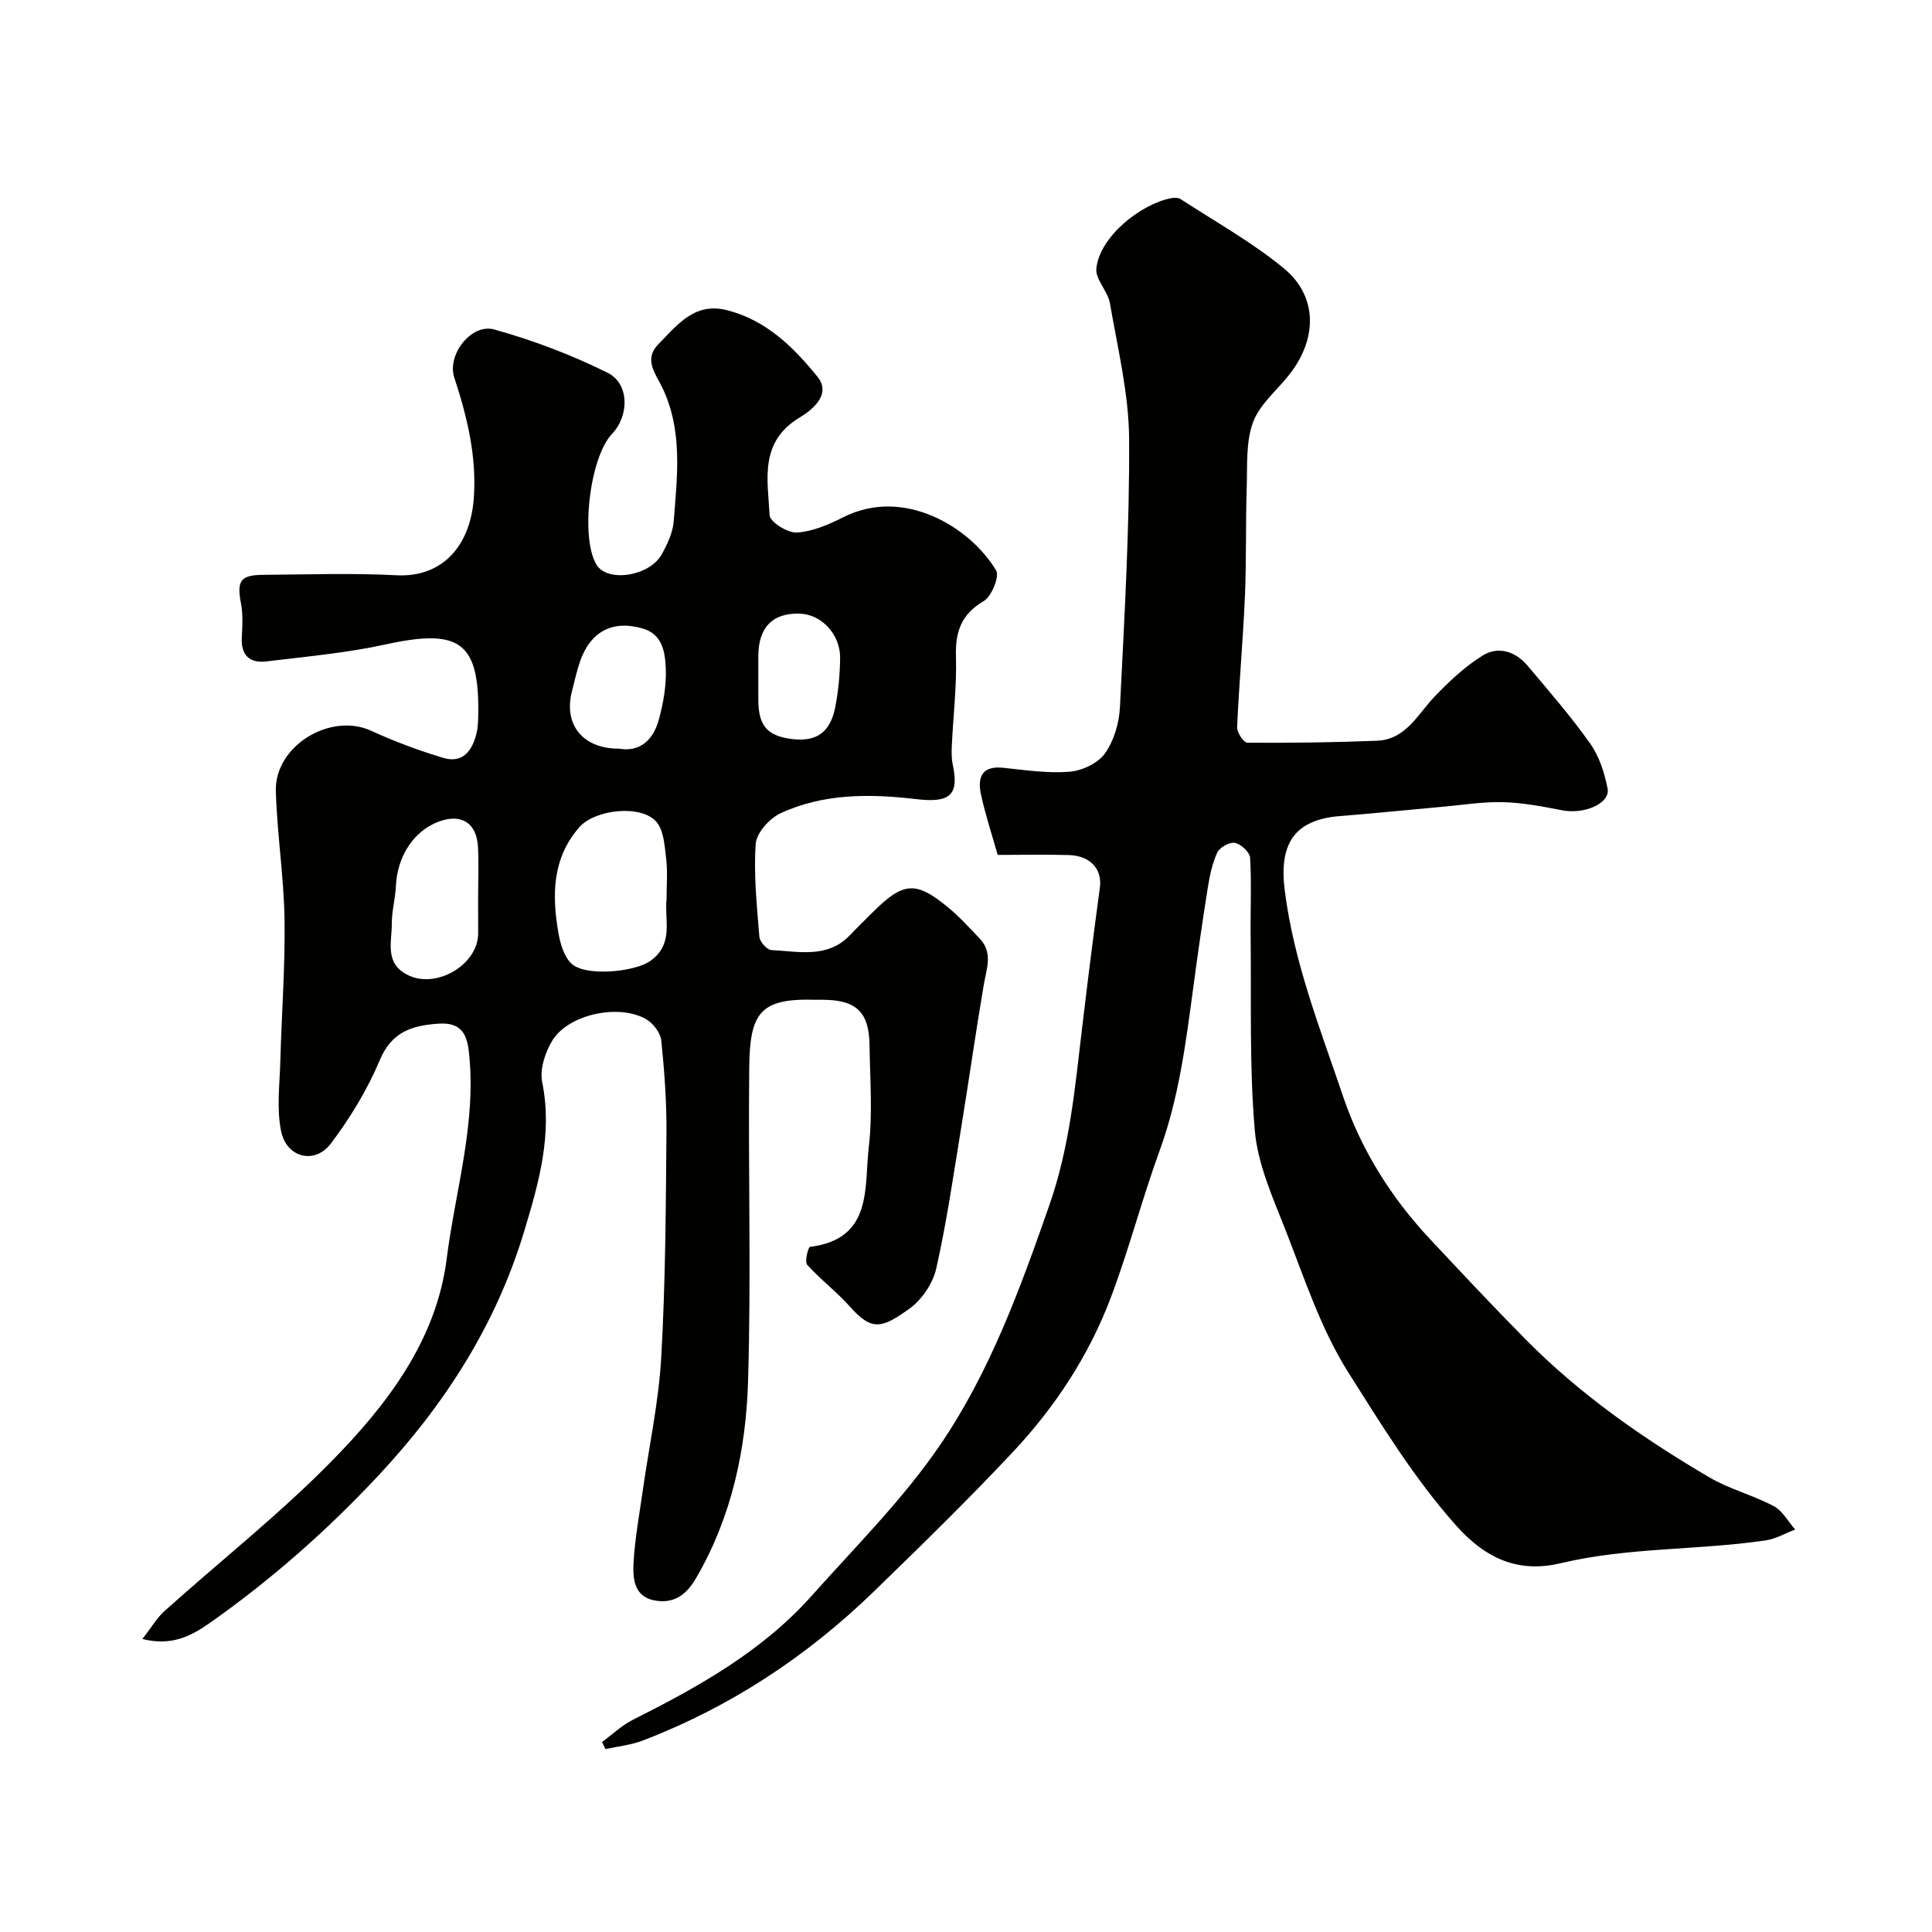 <svg enable-background="new 0 0 400 400" viewBox="0 0 400 400" xmlns="http://www.w3.org/2000/svg"><g fill="#010100"><path d="m29.48 339.33c1.9-2.43 3.01-4.38 4.6-5.8 11.53-10.35 23.77-20 34.6-31.03 11.48-11.69 21.67-25.01 23.8-41.87 1.81-14.3 6.28-28.37 4.57-43.08-.46-3.97-2.03-5.91-6.31-5.61-5.47.39-9.64 1.68-12.11 7.55-2.57 6.11-6.12 11.96-10.12 17.26-3.34 4.42-9.2 2.96-10.32-2.59-.94-4.66-.28-9.66-.15-14.51.26-9.77 1.02-19.54.87-29.3-.14-8.86-1.55-17.7-1.8-26.57-.26-9.37 11.31-16.34 19.72-12.49 4.83 2.21 9.86 4.1 14.95 5.62 4.07 1.22 6.03-1.53 6.89-5.13.27-1.11.31-2.29.34-3.45.32-15.38-3.74-18.29-19.11-14.92-8.12 1.78-16.48 2.52-24.75 3.53-3.46.42-5.3-1.28-5.09-4.99.13-2.34.26-4.76-.17-7.03-.89-4.67-.14-5.88 4.67-5.91 9.17-.06 18.35-.39 27.49.09 9.63.51 15.32-6.18 16.04-15.9.64-8.73-1.37-16.88-4.04-25.05-1.54-4.72 3.55-11.24 8.25-9.94 8.06 2.23 16.01 5.25 23.5 8.97 4.55 2.26 4.48 8.91.92 12.64-4.63 4.84-6.61 21.58-3.2 27.13 2.26 3.69 10.98 2.37 13.5-2.2 1.15-2.1 2.28-4.47 2.46-6.79.72-9.32 1.93-18.72-2.34-27.68-1.34-2.81-3.97-5.82-.84-9 3.88-3.94 7.44-8.76 14.17-7.07 8.13 2.04 13.82 7.66 18.78 13.79 3.11 3.84-1.57 7.16-3.63 8.4-8.5 5.08-6.66 12.95-6.28 20.28.07 1.37 3.75 3.7 5.64 3.58 3.26-.21 6.6-1.65 9.61-3.17 12.51-6.34 26.24 2.01 31.64 10.99.75 1.25-.92 5.4-2.55 6.36-4.69 2.75-5.91 6.36-5.76 11.5.18 6.14-.57 12.3-.86 18.46-.06 1.32-.07 2.69.21 3.97 1.38 6.43-.81 7.88-7.59 7.08-9.47-1.12-19.16-1.22-28.08 2.93-2.29 1.07-4.99 4.07-5.14 6.35-.44 6.36.24 12.82.76 19.22.08 1.02 1.58 2.71 2.48 2.75 5.64.27 11.62 1.81 16.3-3.11 1.49-1.57 3.05-3.08 4.58-4.61 6.46-6.46 9.01-6.68 15.86-.99 2.3 1.91 4.32 4.16 6.39 6.32 2.8 2.93 1.43 6.21.86 9.53-1.67 9.8-3.06 19.65-4.66 29.46-1.6 9.8-3.01 19.66-5.19 29.33-.7 3.1-3.01 6.52-5.61 8.36-5.63 4.01-7.69 4.68-12.25-.45-2.74-3.09-6.11-5.62-8.87-8.69-.55-.62.21-3.66.6-3.7 13.08-1.64 11.18-12.34 12.17-20.74.81-6.9.24-13.98.15-20.98-.09-6.91-2.74-9.41-9.69-9.44-.5 0-1 .01-1.5 0-11.35-.33-13.6 2.56-13.72 13.98-.23 21.66.41 43.34-.24 64.99-.43 14.22-3.41 28.13-10.74 40.73-1.86 3.2-4.23 5.24-8.11 4.75-4.66-.6-5.04-4.34-4.87-7.71.26-5.04 1.2-10.05 1.91-15.06 1.3-9.22 3.31-18.39 3.83-27.65.88-15.4.95-30.86 1.08-46.3.06-6.43-.41-12.89-1.07-19.29-.16-1.59-1.68-3.57-3.13-4.41-5.58-3.24-15.96-1.08-19.36 4.31-1.54 2.45-2.71 6.04-2.16 8.74 2.18 10.79-.71 20.83-3.72 30.82-5.87 19.47-16.5 36-30.44 50.87-10.65 11.36-22.17 21.48-34.83 30.37-3.68 2.57-7.79 4.74-13.79 3.2zm108.52-153.07c0-3.09.25-5.77-.07-8.39-.32-2.64-.46-5.84-2-7.68-3.1-3.69-12.75-2.64-16 1.09-5.61 6.43-5.66 14-4.34 21.74.39 2.27 1.13 4.93 2.67 6.44 2.82 2.77 13.02 1.83 16.35-.49 5.02-3.51 2.9-8.61 3.39-12.71zm-39.01-.52c0-3.5.17-7.01-.04-10.49-.29-4.88-3.44-6.83-7.99-5.19-5.24 1.89-8.71 7.17-8.99 13.35-.12 2.61-.86 5.2-.85 7.8.02 3.89-1.61 8.37 3.53 10.76 5.88 2.74 14.34-2.31 14.35-8.73.01-2.51 0-5.01-.01-7.5zm29.16-30.74c4.37.77 7.12-1.83 8.26-6.03.93-3.42 1.58-7.07 1.43-10.58-.13-3.25-.64-7.04-4.69-8.24-6.3-1.87-10.92.58-13.08 6.85-.68 1.98-1.11 4.04-1.64 6.07-1.8 6.87 2.15 11.96 9.72 11.93zm28.85-15.12v4.98c.01 5.33 1.8 7.47 6.83 8.13 5.1.67 8.02-1.24 9.08-6.5.67-3.34.98-6.8 1.03-10.2.07-4.94-3.86-9.09-8.32-9.24-5.67-.19-8.62 2.84-8.62 8.85z"/><path d="m124.64 360.67c2.13-1.56 4.09-3.45 6.42-4.62 13.54-6.81 26.73-14.15 36.97-25.64 9.13-10.25 19-20.05 26.67-31.33 10.28-15.1 16.55-32.34 22.59-49.66 4.18-11.98 5.27-24.16 6.73-36.44 1.16-9.75 2.37-19.49 3.7-29.21.52-3.75-1.91-6.61-6.42-6.74-4.82-.14-9.65-.03-14.74-.03-1.2-4.25-2.57-8.36-3.47-12.58-.73-3.43.17-5.93 4.59-5.46 4.57.48 9.21 1.18 13.75.82 2.59-.21 5.86-1.74 7.31-3.76 1.88-2.62 2.97-6.29 3.13-9.57.92-18.52 2.01-37.06 1.9-55.58-.06-9.37-2.37-18.75-3.97-28.08-.43-2.51-3.05-4.94-2.81-7.22.67-6.53 9.12-13.31 15.48-14.54.62-.12 1.46-.13 1.95.18 7.2 4.7 14.8 8.92 21.39 14.35 6.93 5.72 6.98 14.34 1.33 21.74-2.59 3.38-6.28 6.3-7.7 10.09-1.53 4.1-1.17 8.96-1.32 13.5-.24 7.52-.05 15.05-.37 22.56-.39 9.05-1.22 18.08-1.62 27.13-.05 1.08 1.37 3.18 2.12 3.19 8.95.06 17.91-.05 26.85-.41 5.98-.25 8.4-5.46 11.94-9.16 3.01-3.14 6.28-6.22 9.95-8.49 3.24-2 6.8-.83 9.29 2.13 4.43 5.27 8.97 10.48 12.94 16.09 1.88 2.65 2.98 6.08 3.61 9.32.61 3.1-4.84 5.41-9.42 4.51-4-.78-8.06-1.56-12.12-1.68-4.09-.12-8.2.55-12.29.92-7.2.64-14.39 1.39-21.59 1.96-9.51.76-12.62 5.81-11.42 15.36 1.87 14.9 7.34 28.66 12.07 42.65 3.75 11.08 9.94 20.95 17.98 29.54 6.57 7.02 13.15 14.05 19.91 20.88 11.23 11.36 24.24 20.43 37.95 28.48 4.17 2.45 9.05 3.68 13.34 5.96 1.82.97 2.98 3.19 4.43 4.84-2.02.77-3.99 1.94-6.08 2.25-14.09 2.07-28.43 1.39-42.48 4.73-8.22 1.95-15.11-.46-21.66-7.83-8.73-9.83-15.44-20.84-22.3-31.68-5.73-9.05-9.13-19.64-13.1-29.73-2.6-6.62-5.67-13.45-6.26-20.38-1.14-13.25-.7-26.64-.86-39.97-.07-5.5.21-11.01-.11-16.48-.07-1.14-1.89-2.82-3.15-3.07-1.09-.22-3.16.93-3.65 2-1.06 2.3-1.58 4.91-1.99 7.45-1.1 6.92-2.09 13.87-3.02 20.82-1.52 11.31-2.96 22.59-6.92 33.44-3.66 10.05-6.34 20.46-10.12 30.46-4.54 12.03-11.59 22.71-20.36 32.05-9.28 9.88-18.99 19.37-28.73 28.81-13.85 13.43-29.71 23.88-47.77 30.81-2.45.94-5.15 1.2-7.74 1.78-.24-.47-.48-.97-.73-1.46z"/></g></svg>